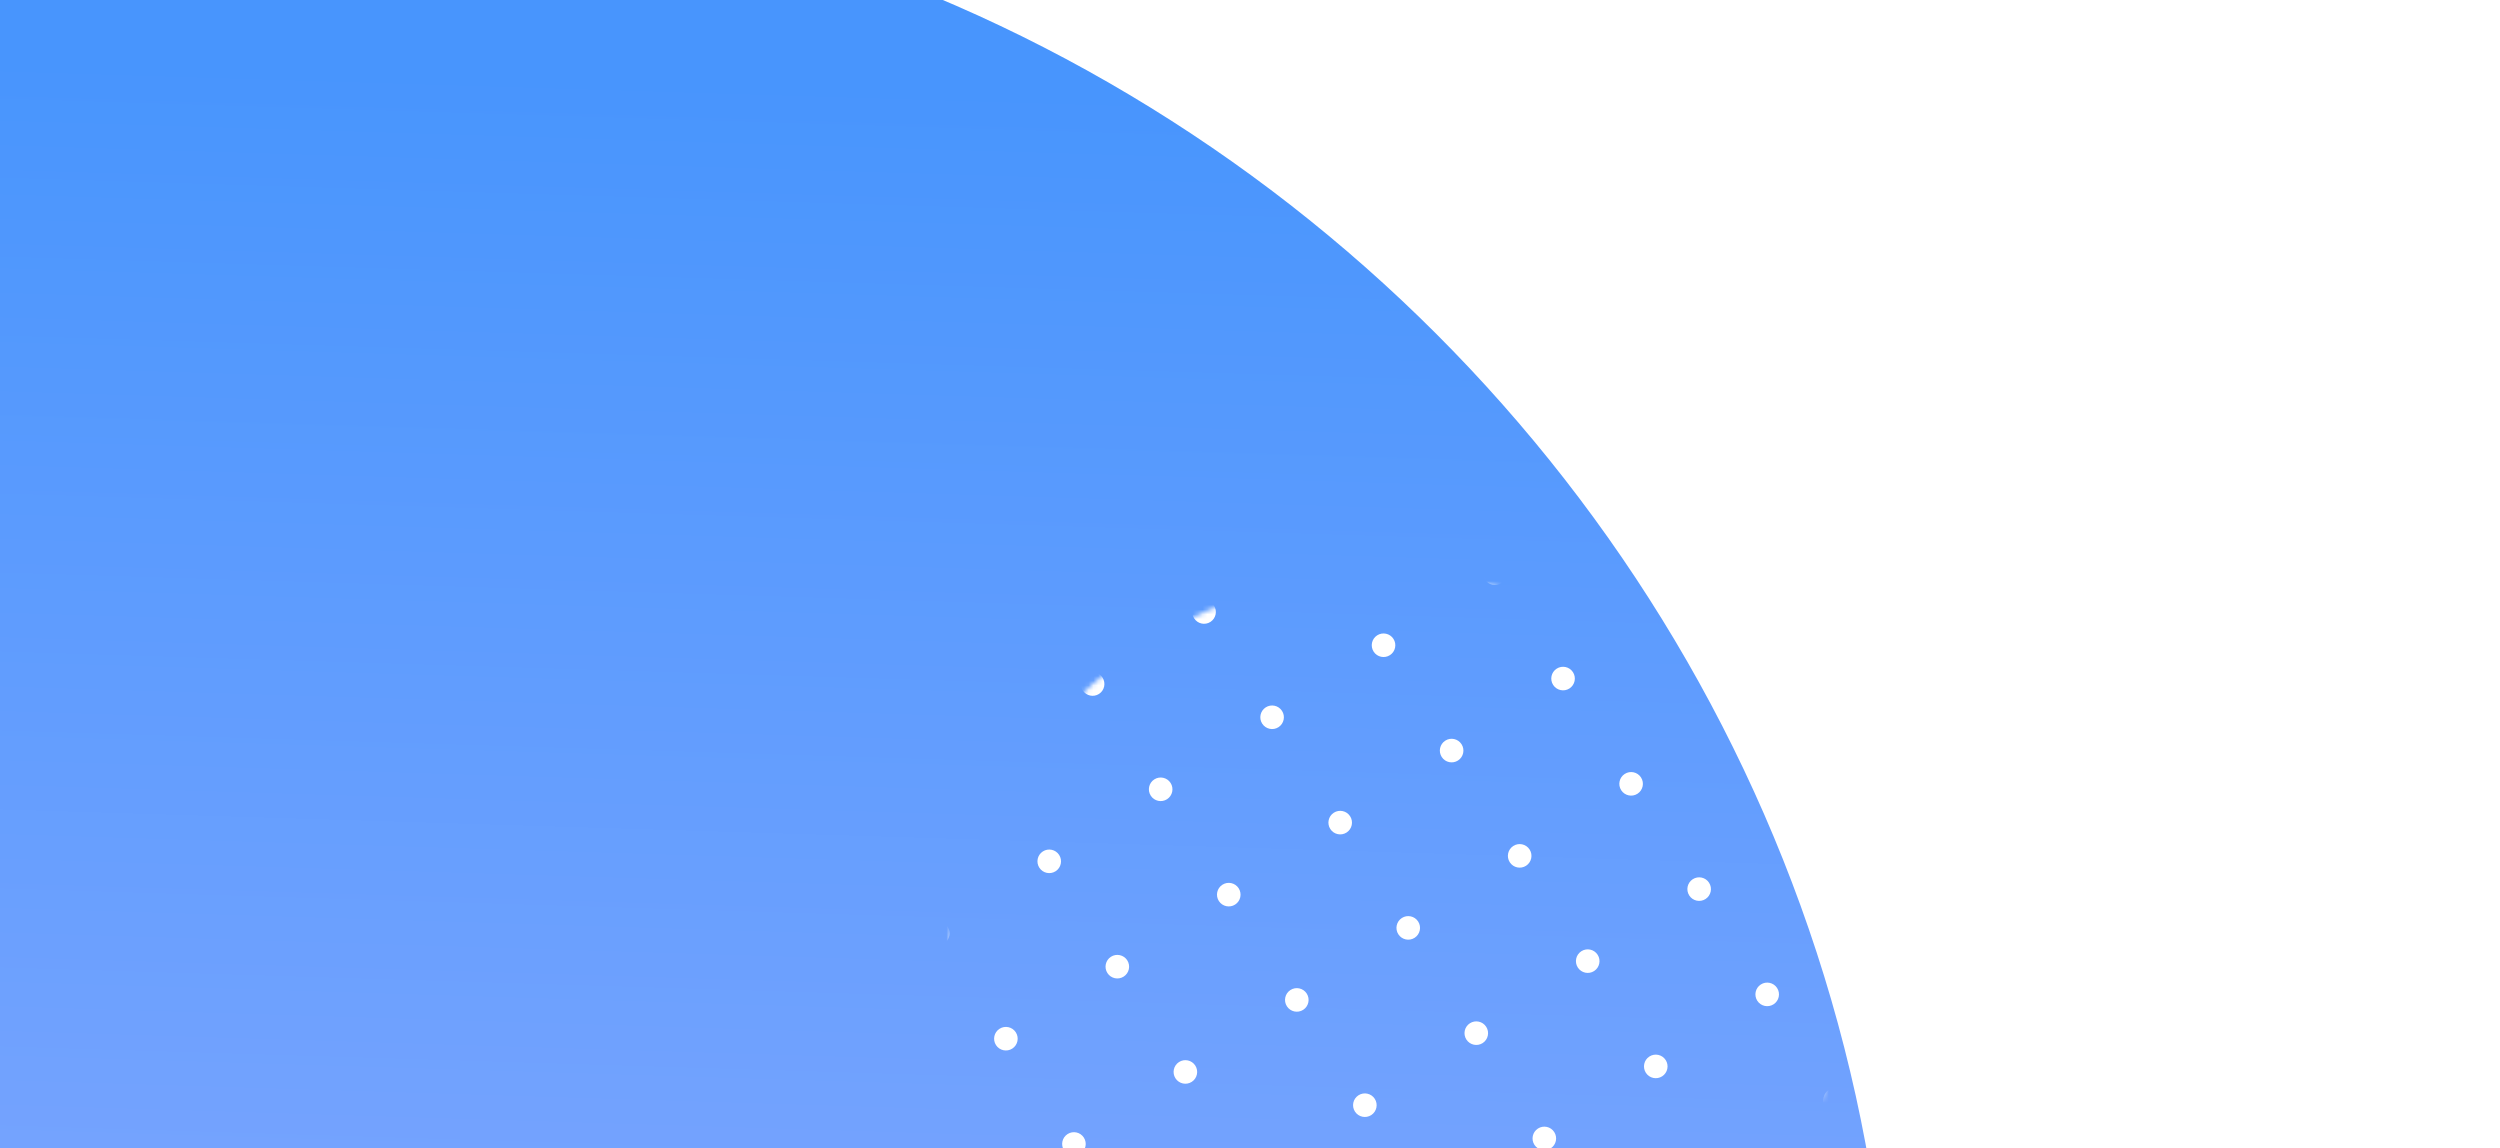 <?xml version="1.0" encoding="UTF-8"?> <svg xmlns="http://www.w3.org/2000/svg" width="527" height="242" viewBox="0 0 527 242" fill="none"><g filter="url(#filter0_f_213_357)"><ellipse cx="89.5" cy="283.5" rx="316.5" ry="301.5" transform="rotate(45 89.5 283.5)" fill="url(#paint0_linear_213_357)"></ellipse></g><mask id="mask0_213_357" style="mask-type:luminance" maskUnits="userSpaceOnUse" x="198" y="120" width="188" height="188"><path d="M343.036 292.805C386.404 264.773 398.836 206.892 370.805 163.525C342.773 120.157 284.893 107.724 241.525 135.756C198.157 163.787 185.724 221.668 213.756 265.036C241.787 308.404 299.668 320.836 343.036 292.805Z" fill="white"></path></mask><g mask="url(#mask0_213_357)"><path d="M208.184 161.463C209.336 160.718 209.667 159.18 208.922 158.028C208.177 156.876 206.639 156.545 205.487 157.29C204.335 158.035 204.004 159.573 204.749 160.725C205.494 161.877 207.032 162.208 208.184 161.463Z" fill="white"></path><path d="M231.674 146.279C232.826 145.534 233.157 143.997 232.412 142.844C231.667 141.692 230.129 141.362 228.977 142.106C227.825 142.851 227.494 144.389 228.239 145.541C228.984 146.694 230.522 147.024 231.674 146.279Z" fill="white"></path><path d="M255.164 131.096C256.317 130.351 256.647 128.814 255.902 127.661C255.157 126.509 253.62 126.179 252.467 126.923C251.315 127.668 250.985 129.206 251.729 130.358C252.474 131.511 254.012 131.841 255.164 131.096Z" fill="white"></path><path d="M199.037 198.838C200.19 198.093 200.52 196.555 199.775 195.403C199.03 194.251 197.493 193.92 196.34 194.665C195.188 195.41 194.858 196.948 195.602 198.1C196.347 199.252 197.885 199.583 199.037 198.838Z" fill="white"></path><path d="M222.528 183.655C223.68 182.91 224.01 181.372 223.266 180.22C222.521 179.068 220.983 178.737 219.831 179.482C218.678 180.227 218.348 181.765 219.093 182.917C219.838 184.069 221.375 184.4 222.528 183.655Z" fill="white"></path><path d="M246.018 168.471C247.17 167.726 247.501 166.188 246.756 165.036C246.011 163.884 244.473 163.554 243.321 164.298C242.168 165.043 241.838 166.581 242.583 167.733C243.328 168.886 244.866 169.216 246.018 168.471Z" fill="white"></path><path d="M269.509 153.288C270.661 152.543 270.992 151.005 270.247 149.853C269.502 148.7 267.964 148.37 266.812 149.115C265.66 149.86 265.329 151.397 266.074 152.55C266.819 153.702 268.357 154.032 269.509 153.288Z" fill="white"></path><path d="M293.737 134.67C294.482 135.822 294.152 137.359 292.999 138.104C291.847 138.85 290.309 138.519 289.564 137.367C288.819 136.214 289.15 134.677 290.302 133.932C291.455 133.187 292.992 133.517 293.737 134.67Z" fill="white"></path><path d="M316.489 122.921C317.641 122.177 317.971 120.639 317.226 119.486C316.482 118.334 314.944 118.004 313.791 118.749C312.639 119.493 312.309 121.031 313.054 122.184C313.798 123.336 315.336 123.666 316.489 122.921Z" fill="white"></path><path d="M213.391 221.044C214.543 220.3 214.874 218.762 214.129 217.609C213.384 216.457 211.846 216.127 210.694 216.872C209.542 217.616 209.211 219.154 209.956 220.307C210.701 221.459 212.239 221.789 213.391 221.044Z" fill="white"></path><path d="M236.881 205.861C238.034 205.117 238.364 203.579 237.619 202.426C236.874 201.274 235.336 200.944 234.184 201.689C233.032 202.433 232.701 203.971 233.446 205.124C234.191 206.276 235.729 206.606 236.881 205.861Z" fill="white"></path><path d="M260.372 190.678C261.525 189.933 261.855 188.395 261.11 187.243C260.365 186.09 258.828 185.76 257.675 186.505C256.523 187.25 256.193 188.788 256.937 189.94C257.682 191.092 259.22 191.423 260.372 190.678Z" fill="white"></path><path d="M283.863 175.494C285.015 174.749 285.345 173.211 284.6 172.059C283.856 170.907 282.318 170.577 281.166 171.321C280.013 172.066 279.683 173.604 280.428 174.756C281.172 175.909 282.71 176.239 283.863 175.494Z" fill="white"></path><path d="M308.09 156.875C308.835 158.028 308.505 159.565 307.352 160.31C306.199 161.055 304.662 160.725 303.917 159.572C303.172 158.42 303.502 156.882 304.655 156.137C305.798 155.378 307.345 155.723 308.09 156.875Z" fill="white"></path><path d="M330.842 145.128C331.994 144.383 332.325 142.845 331.58 141.693C330.835 140.541 329.297 140.21 328.145 140.955C326.993 141.7 326.662 143.238 327.407 144.39C328.152 145.542 329.69 145.873 330.842 145.128Z" fill="white"></path><path d="M354.319 129.954C355.471 129.209 355.801 127.671 355.057 126.519C354.312 125.366 352.774 125.036 351.622 125.781C350.469 126.526 350.139 128.063 350.884 129.216C351.629 130.368 353.166 130.698 354.319 129.954Z" fill="white"></path><path d="M227.735 243.236C228.887 242.492 229.217 240.954 228.473 239.801C227.728 238.649 226.19 238.319 225.038 239.064C223.885 239.808 223.555 241.346 224.3 242.499C225.045 243.651 226.582 243.981 227.735 243.236Z" fill="white"></path><path d="M251.226 228.053C252.378 227.308 252.709 225.77 251.964 224.618C251.219 223.465 249.681 223.135 248.529 223.88C247.376 224.625 247.046 226.163 247.791 227.315C248.536 228.467 250.074 228.798 251.226 228.053Z" fill="white"></path><path d="M274.716 212.87C275.868 212.125 276.199 210.587 275.454 209.435C274.709 208.282 273.171 207.952 272.019 208.697C270.867 209.442 270.536 210.98 271.281 212.132C272.026 213.284 273.564 213.614 274.716 212.87Z" fill="white"></path><path d="M298.206 197.686C299.359 196.941 299.689 195.403 298.944 194.251C298.199 193.099 296.662 192.768 295.509 193.513C294.357 194.258 294.027 195.796 294.771 196.948C295.516 198.101 297.054 198.431 298.206 197.686Z" fill="white"></path><path d="M322.434 179.067C323.179 180.22 322.849 181.757 321.697 182.502C320.544 183.247 319.007 182.917 318.262 181.765C317.517 180.612 317.847 179.075 318.999 178.33C320.152 177.585 321.689 177.915 322.434 179.067Z" fill="white"></path><path d="M345.187 167.32C346.339 166.575 346.67 165.037 345.925 163.885C345.18 162.733 343.642 162.402 342.49 163.147C341.337 163.892 341.007 165.43 341.752 166.582C342.497 167.734 344.035 168.065 345.187 167.32Z" fill="white"></path><path d="M368.662 152.146C369.815 151.401 370.145 149.863 369.4 148.711C368.656 147.558 367.118 147.228 365.965 147.973C364.813 148.718 364.483 150.255 365.227 151.408C365.972 152.56 367.51 152.89 368.662 152.146Z" fill="white"></path><path d="M289.06 235.061C290.212 234.316 290.543 232.778 289.798 231.626C289.053 230.474 287.515 230.143 286.363 230.888C285.21 231.633 284.88 233.171 285.625 234.323C286.37 235.475 287.908 235.806 289.06 235.061Z" fill="white"></path><path d="M312.55 219.878C313.702 219.133 314.033 217.595 313.288 216.443C312.543 215.291 311.005 214.96 309.853 215.705C308.701 216.45 308.37 217.988 309.115 219.14C309.86 220.292 311.398 220.623 312.55 219.878Z" fill="white"></path><path d="M336.778 201.259C337.523 202.412 337.193 203.949 336.04 204.694C334.888 205.439 333.35 205.109 332.605 203.957C331.86 202.804 332.191 201.267 333.343 200.522C334.496 199.777 336.033 200.107 336.778 201.259Z" fill="white"></path><path d="M359.531 189.511C360.683 188.766 361.013 187.229 360.268 186.076C359.524 184.924 357.986 184.594 356.833 185.338C355.681 186.083 355.351 187.621 356.096 188.773C356.84 189.926 358.378 190.256 359.531 189.511Z" fill="white"></path><path d="M383.006 174.337C384.159 173.592 384.489 172.054 383.744 170.902C382.999 169.75 381.461 169.419 380.309 170.164C379.157 170.909 378.826 172.447 379.571 173.599C380.316 174.751 381.854 175.082 383.006 174.337Z" fill="white"></path><path d="M326.894 242.069C328.046 241.325 328.377 239.787 327.632 238.634C326.887 237.482 325.349 237.152 324.197 237.897C323.044 238.641 322.714 240.179 323.459 241.332C324.204 242.484 325.742 242.814 326.894 242.069Z" fill="white"></path><path d="M351.123 223.451C351.868 224.603 351.538 226.141 350.385 226.886C349.232 227.631 347.695 227.301 346.95 226.148C346.205 224.995 346.535 223.458 347.688 222.713C348.841 221.968 350.378 222.298 351.123 223.451Z" fill="white"></path><path d="M373.874 211.703C375.027 210.958 375.357 209.42 374.612 208.268C373.867 207.116 372.33 206.786 371.177 207.53C370.025 208.275 369.695 209.813 370.439 210.965C371.184 212.118 372.722 212.448 373.874 211.703Z" fill="white"></path><path d="M388.218 233.895C389.37 233.15 389.701 231.612 388.956 230.46C388.211 229.307 386.673 228.977 385.521 229.722C384.369 230.467 384.038 232.004 384.783 233.157C385.528 234.309 387.066 234.639 388.218 233.895Z" fill="white"></path></g><defs><filter id="filter0_f_213_357" x="-239.592" y="-45.592" width="658.184" height="658.183" filterUnits="userSpaceOnUse" color-interpolation-filters="sRGB"><feFlood flood-opacity="0" result="BackgroundImageFix"></feFlood><feBlend mode="normal" in="SourceGraphic" in2="BackgroundImageFix" result="shape"></feBlend><feGaussianBlur stdDeviation="10" result="effect1_foregroundBlur_213_357"></feGaussianBlur></filter><linearGradient id="paint0_linear_213_357" x1="-72.936" y1="68.143" x2="291.713" y2="455.948" gradientUnits="userSpaceOnUse"><stop stop-color="#4895FD"></stop><stop offset="0.594" stop-color="#85A8FF"></stop><stop offset="1" stop-color="#AE7FF1"></stop></linearGradient></defs></svg> 